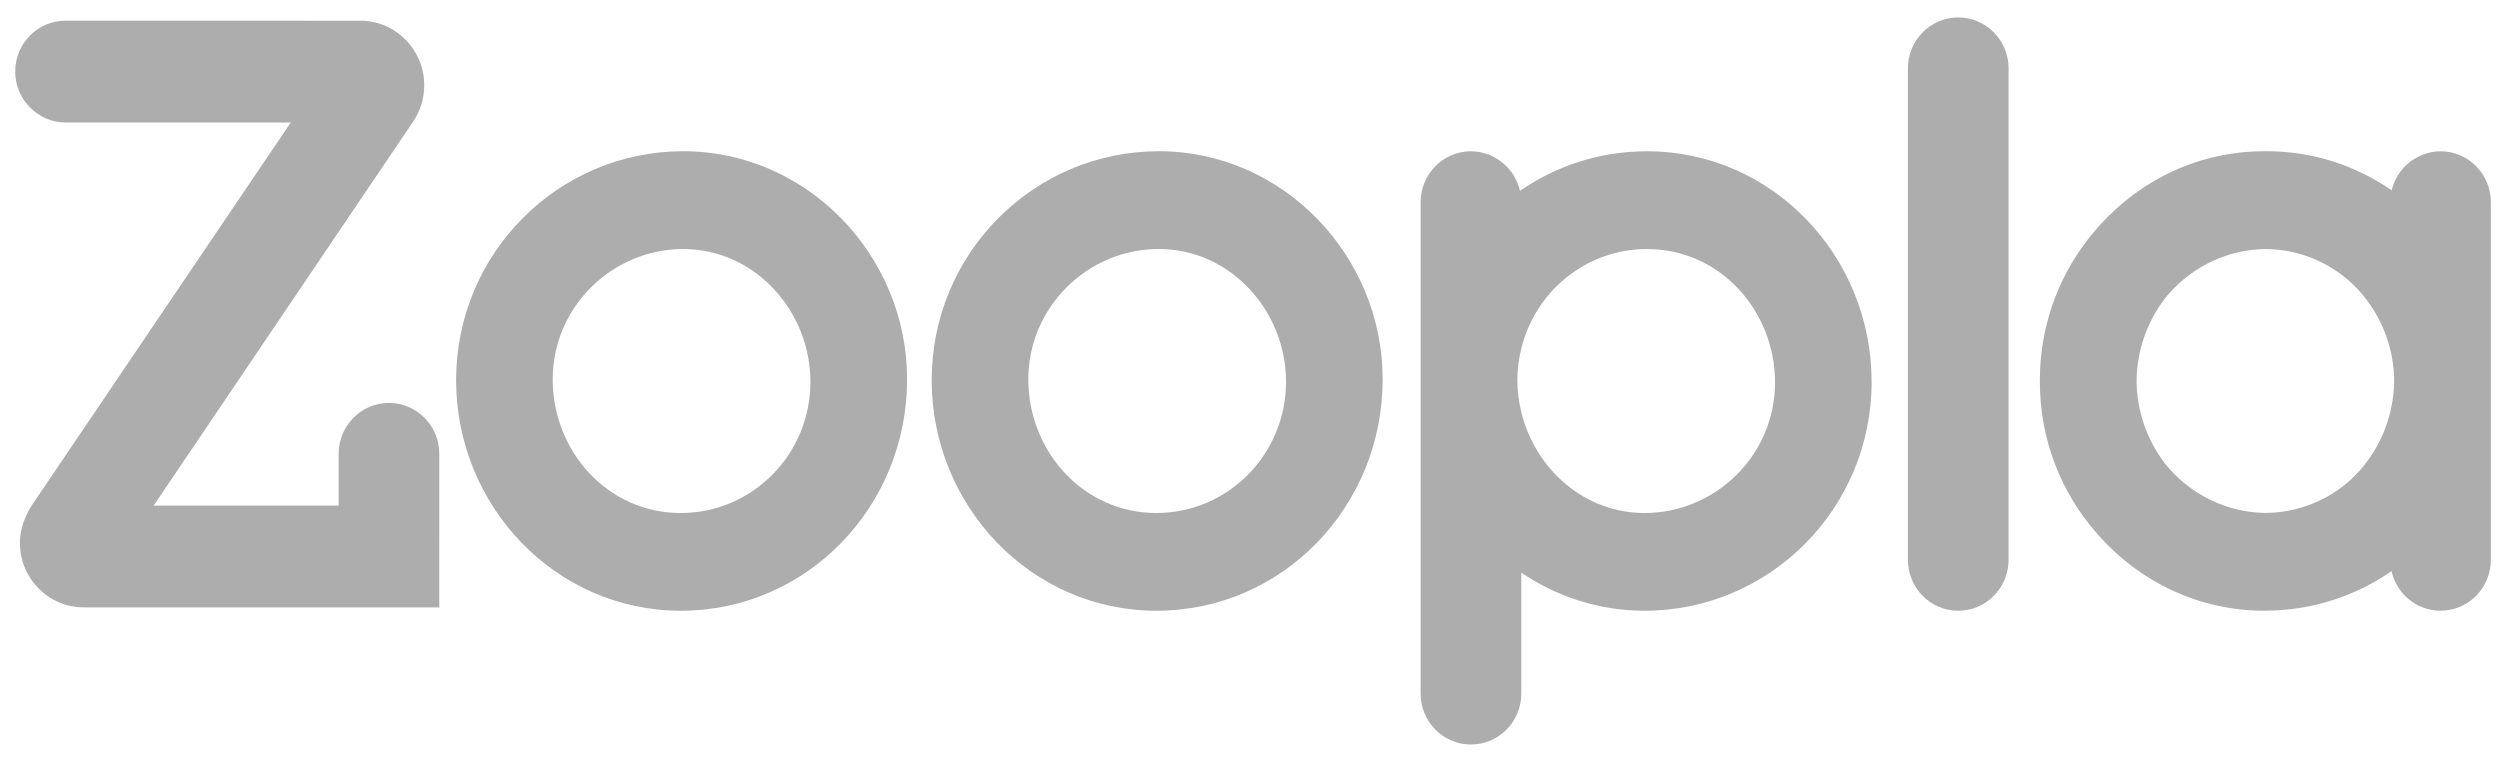 <svg width="88" height="27" viewBox="0 0 88 27" fill="none" xmlns="http://www.w3.org/2000/svg">
<path d="M85.904 5.324C85.79 5.324 85.679 5.337 85.571 5.359C85.534 5.365 85.499 5.378 85.463 5.388C85.394 5.406 85.326 5.425 85.26 5.451C85.218 5.469 85.178 5.488 85.138 5.509C85.083 5.536 85.03 5.565 84.978 5.597C84.936 5.622 84.895 5.651 84.855 5.68C84.812 5.713 84.77 5.748 84.731 5.784C84.69 5.821 84.65 5.857 84.613 5.898C84.582 5.932 84.554 5.97 84.524 6.007C84.486 6.055 84.448 6.102 84.416 6.152C84.398 6.181 84.384 6.212 84.367 6.241C84.288 6.384 84.225 6.537 84.187 6.699C82.934 5.834 81.425 5.323 79.796 5.323C79.78 5.323 79.763 5.324 79.746 5.324C79.735 5.324 79.723 5.323 79.712 5.323C77.411 5.323 75.365 6.325 73.93 7.908C73.909 7.931 73.887 7.955 73.866 7.978C73.838 8.008 73.813 8.041 73.785 8.072C72.553 9.486 71.803 11.34 71.803 13.381C71.803 13.391 71.803 13.4 71.803 13.41C71.803 13.42 71.803 13.429 71.803 13.439C71.803 15.479 72.553 17.333 73.785 18.748C73.813 18.779 73.838 18.811 73.866 18.842C73.887 18.865 73.909 18.889 73.93 18.912C75.365 20.494 77.411 21.497 79.712 21.497C79.722 21.497 79.734 21.496 79.746 21.496C81.398 21.489 82.921 20.977 84.182 20.104C84.362 20.902 85.064 21.497 85.906 21.497C86.885 21.497 87.678 20.695 87.678 19.705V7.117H87.677L87.678 7.116C87.677 6.126 86.884 5.324 85.904 5.324ZM84.27 13.554C84.269 13.607 84.265 13.66 84.263 13.713C84.241 13.985 84.198 14.252 84.134 14.514C83.894 15.5 83.348 16.38 82.598 17.015C81.821 17.659 80.829 18.046 79.748 18.055C78.407 18.041 77.187 17.437 76.348 16.483C76.304 16.432 76.258 16.382 76.216 16.328C76.205 16.316 76.198 16.303 76.188 16.291C75.579 15.489 75.219 14.482 75.207 13.41C75.219 12.338 75.579 11.33 76.188 10.53C76.198 10.517 76.206 10.505 76.216 10.492C76.257 10.438 76.304 10.389 76.348 10.337C77.187 9.383 78.408 8.78 79.75 8.766C80.912 8.775 81.968 9.223 82.766 9.956C82.817 10.003 82.868 10.051 82.916 10.102C82.947 10.132 82.978 10.163 83.007 10.195C83.115 10.308 83.211 10.431 83.305 10.554C83.378 10.651 83.447 10.752 83.513 10.852C83.526 10.872 83.538 10.891 83.551 10.91C84.006 11.644 84.27 12.507 84.274 13.414C84.273 13.463 84.271 13.508 84.27 13.554Z" fill="#ADADAD"/>
<path d="M16.055 13.382C16.055 8.908 19.655 5.323 24.049 5.323C28.414 5.323 31.93 8.994 31.93 13.353C31.93 17.826 28.415 21.498 23.964 21.498C19.541 21.498 16.055 17.798 16.055 13.382ZM28.527 13.44C28.527 10.946 26.571 8.766 24.049 8.766C21.553 8.766 19.455 10.802 19.455 13.354C19.455 15.879 21.384 18.058 23.963 18.058C26.487 18.057 28.527 15.992 28.527 13.44Z" fill="#ADADAD"/>
<path d="M32.795 13.382C32.795 8.908 36.395 5.323 40.789 5.323C45.155 5.323 48.67 8.994 48.67 13.353C48.67 17.826 45.155 21.498 40.705 21.498C36.282 21.498 32.795 17.798 32.795 13.382ZM45.268 13.44C45.268 10.946 43.313 8.764 40.789 8.764C38.294 8.764 36.197 10.801 36.197 13.353C36.197 15.878 38.125 18.057 40.704 18.057C43.227 18.057 45.268 15.992 45.268 13.44Z" fill="#ADADAD"/>
<path d="M68.93 0.614C67.951 0.614 67.158 1.416 67.158 2.406L67.159 2.407H67.158V19.705C67.158 20.696 67.951 21.498 68.93 21.498C69.908 21.498 70.702 20.696 70.702 19.705L70.701 19.704H70.702V2.406C70.701 1.416 69.908 0.614 68.93 0.614Z" fill="#ADADAD"/>
<path d="M57.974 5.325C56.308 5.325 54.773 5.839 53.505 6.718C53.504 6.712 53.502 6.708 53.501 6.704C53.463 6.54 53.399 6.386 53.319 6.243C53.301 6.214 53.288 6.183 53.27 6.153C53.238 6.102 53.2 6.055 53.162 6.008C53.132 5.971 53.104 5.933 53.072 5.898C53.034 5.858 52.995 5.821 52.954 5.785C52.914 5.748 52.873 5.714 52.83 5.681C52.789 5.651 52.748 5.623 52.707 5.597C52.655 5.565 52.602 5.536 52.547 5.509C52.507 5.49 52.465 5.469 52.424 5.451C52.358 5.426 52.29 5.406 52.22 5.388C52.184 5.379 52.149 5.365 52.112 5.359C52.004 5.338 51.892 5.325 51.777 5.325C50.799 5.325 50.006 6.127 50.006 7.117L50.007 7.118H50.006V24.415C50.006 25.405 50.799 26.207 51.777 26.207C52.756 26.207 53.55 25.405 53.55 24.415L53.548 24.414H53.55V20.157C54.793 21.001 56.281 21.498 57.887 21.498C62.281 21.498 65.881 17.913 65.881 13.441C65.883 9.023 62.397 5.325 57.974 5.325ZM57.889 18.058C55.759 18.058 54.037 16.501 53.552 14.514C53.463 14.148 53.411 13.77 53.411 13.383C53.411 12.993 53.463 12.619 53.552 12.259C54.048 10.252 55.835 8.766 57.974 8.766C60.553 8.766 62.481 10.945 62.481 13.468C62.481 16.022 60.384 18.058 57.889 18.058Z" fill="#ADADAD"/>
<path d="M15.463 15.975C15.463 14.985 14.67 14.183 13.691 14.183C12.713 14.183 11.92 14.985 11.92 15.975V17.797H5.408L14.538 4.287C14.786 3.922 14.933 3.479 14.933 3.002C14.933 1.757 13.944 0.746 12.717 0.729L2.308 0.727H2.306C1.328 0.728 0.535 1.53 0.535 2.52C0.535 3.51 1.345 4.312 2.308 4.312H10.235L1.133 17.768C1.133 17.768 0.701 18.368 0.701 19.107C0.701 20.362 1.706 21.38 2.948 21.38H15.462L15.463 15.975Z" fill="#ADADAD"/>
</svg>
